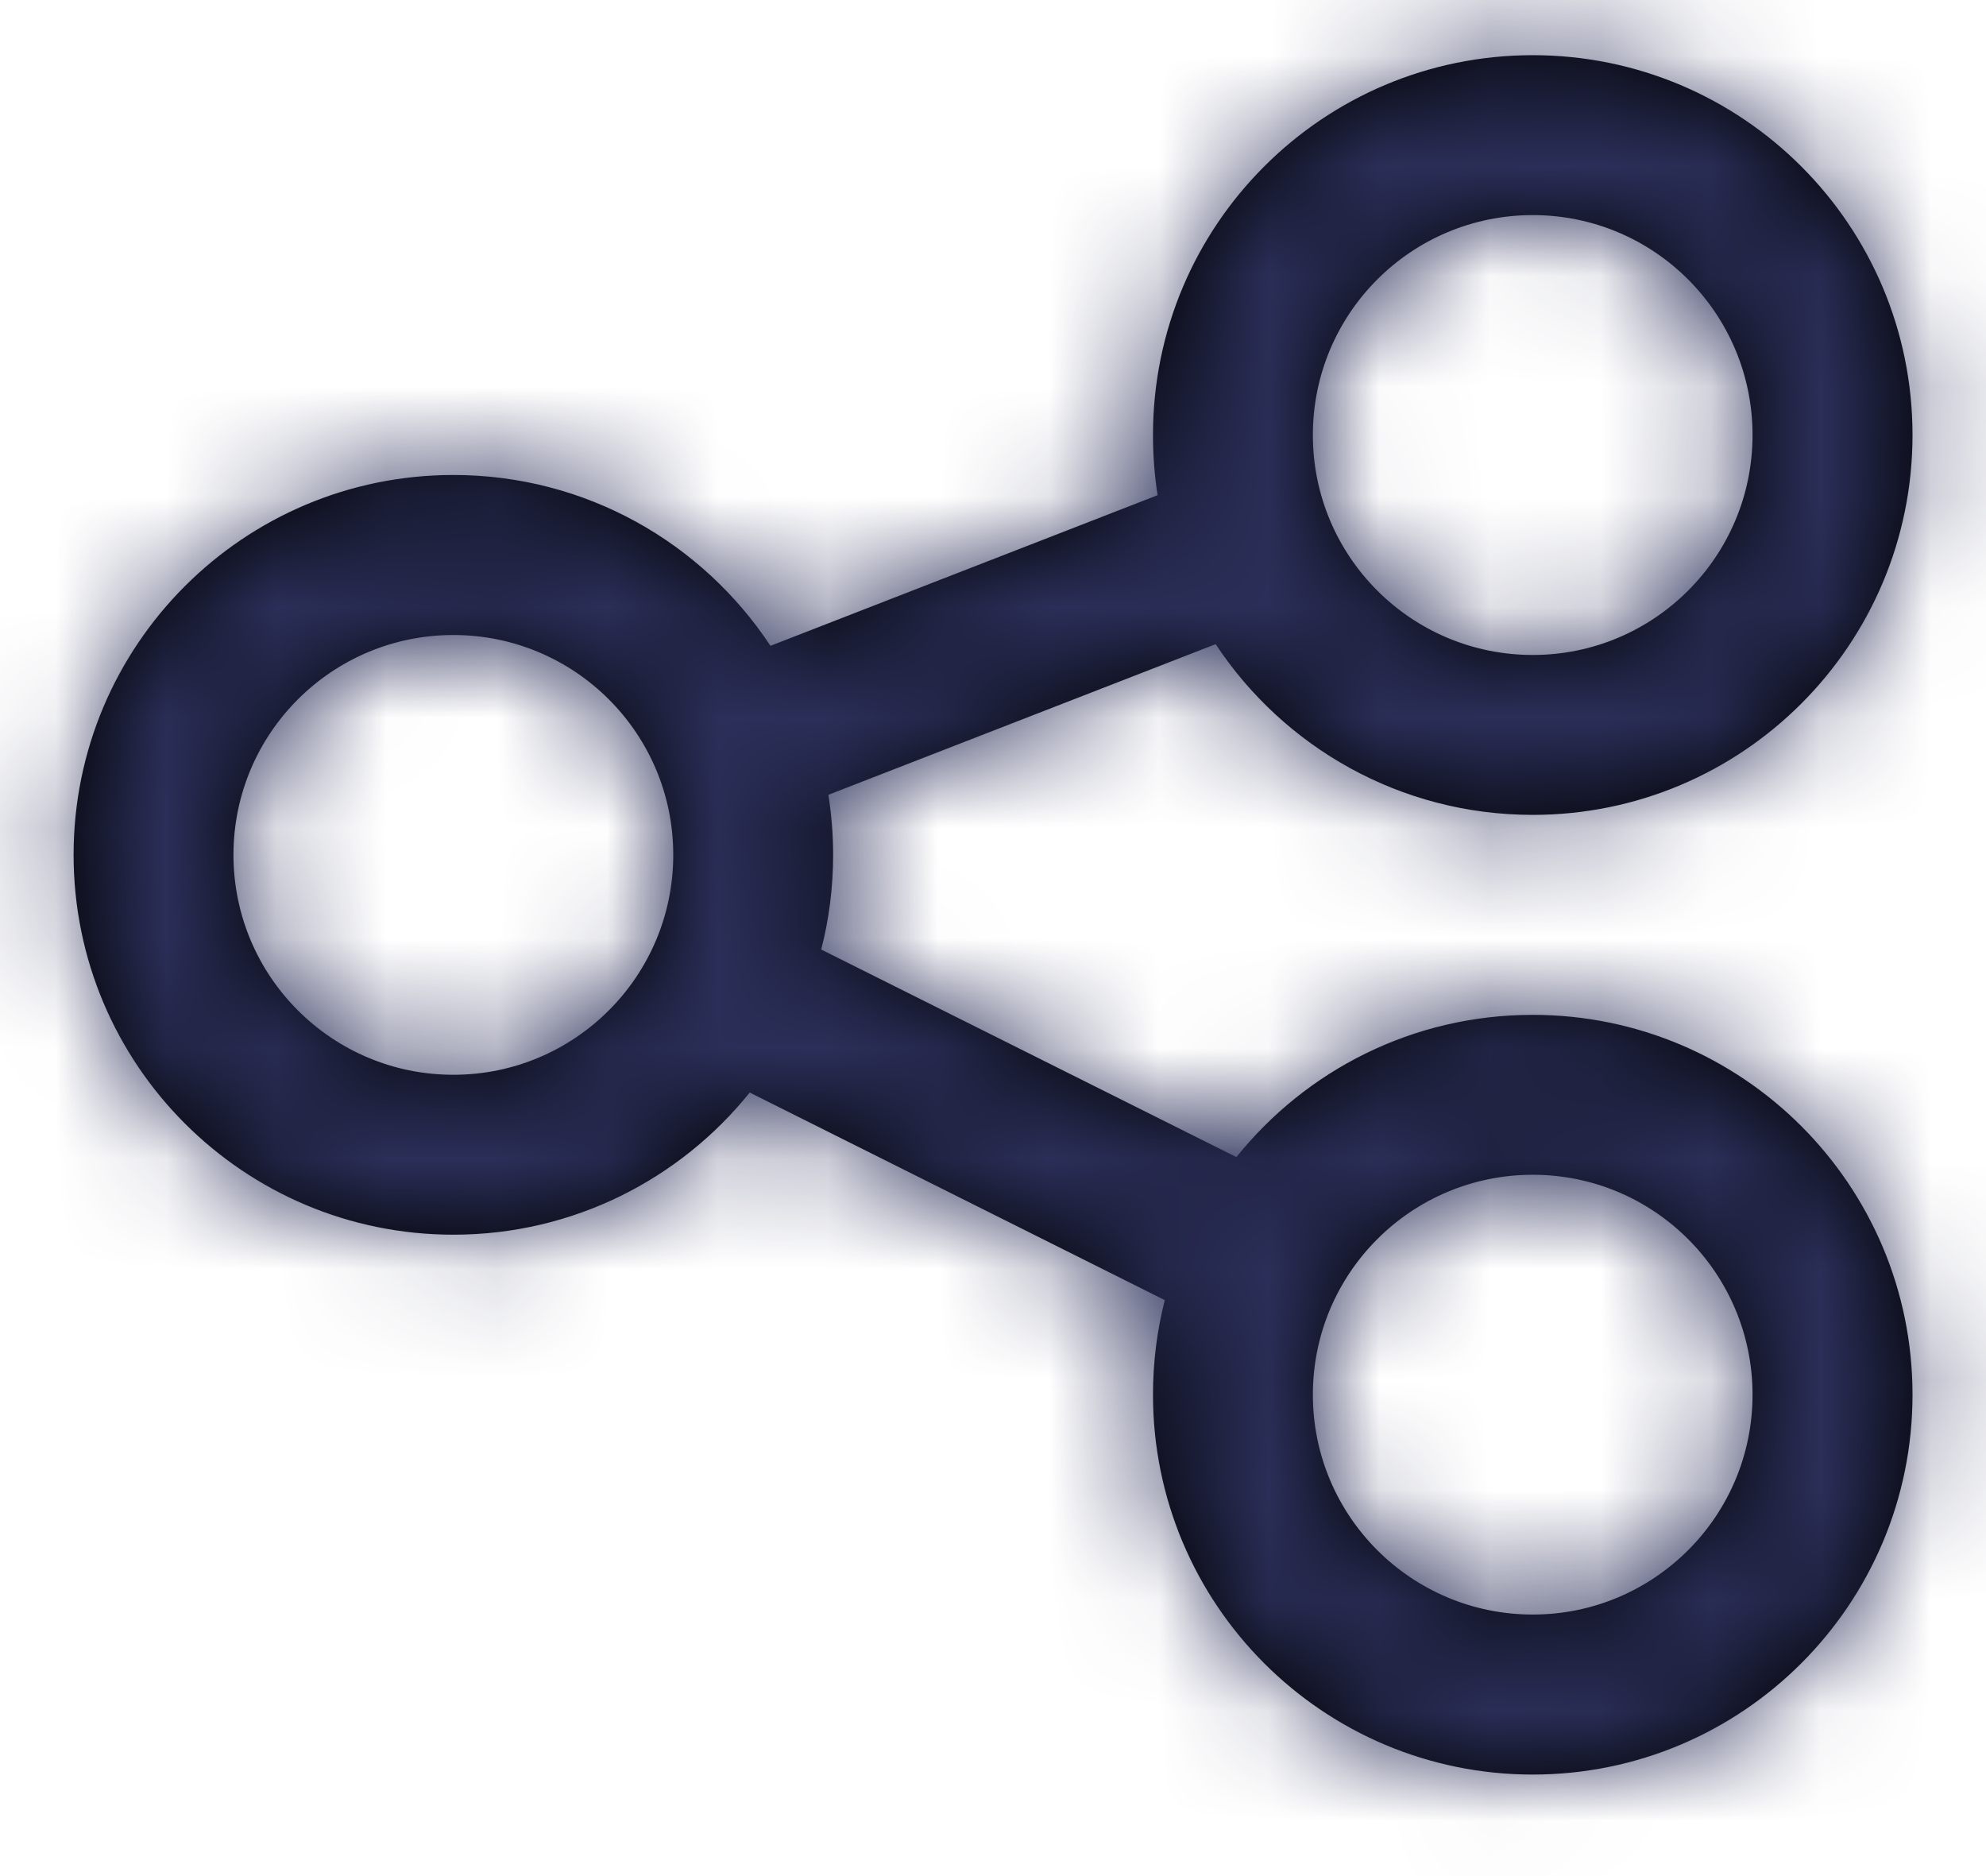 <svg width="18" height="17" viewBox="0 0 18 17" fill="none" xmlns="http://www.w3.org/2000/svg">
<path fill-rule="evenodd" clip-rule="evenodd" d="M10.45 3.942C10.45 2.041 11.991 0.5 13.892 0.5C15.793 0.5 17.334 2.041 17.334 3.942C17.334 5.843 15.793 7.384 13.892 7.384C12.691 7.384 11.634 6.769 11.018 5.837L7.508 7.202C7.536 7.38 7.551 7.561 7.551 7.746C7.551 8.042 7.514 8.33 7.443 8.604L11.206 10.485C11.837 9.699 12.805 9.196 13.892 9.196C15.793 9.196 17.334 10.737 17.334 12.638C17.334 14.539 15.793 16.08 13.892 16.08C11.991 16.08 10.45 14.539 10.45 12.638C10.45 12.342 10.487 12.055 10.557 11.781L6.795 9.9C6.164 10.685 5.195 11.188 4.109 11.188C2.208 11.188 0.667 9.647 0.667 7.746C0.667 5.845 2.208 4.304 4.109 4.304C5.31 4.304 6.367 4.919 6.983 5.852L10.492 4.487C10.464 4.309 10.45 4.127 10.45 3.942ZM15.884 3.942C15.884 2.841 14.992 1.949 13.892 1.949C12.791 1.949 11.899 2.841 11.899 3.942C11.899 5.043 12.791 5.935 13.892 5.935C14.992 5.935 15.884 5.043 15.884 3.942ZM6.102 7.746C6.102 6.646 5.21 5.754 4.109 5.754C3.008 5.754 2.116 6.646 2.116 7.746C2.116 8.847 3.008 9.739 4.109 9.739C5.21 9.739 6.102 8.847 6.102 7.746ZM13.892 10.645C14.992 10.645 15.884 11.537 15.884 12.638C15.884 13.738 14.992 14.63 13.892 14.63C12.791 14.63 11.899 13.738 11.899 12.638C11.899 11.537 12.791 10.645 13.892 10.645Z" fill="black"/>
<mask id="mask0_822_637" style="mask-type:alpha" maskUnits="userSpaceOnUse" x="0" y="0" width="18" height="17">
<path fill-rule="evenodd" clip-rule="evenodd" d="M10.45 3.942C10.45 2.041 11.991 0.5 13.892 0.5C15.793 0.5 17.334 2.041 17.334 3.942C17.334 5.843 15.793 7.384 13.892 7.384C12.691 7.384 11.634 6.769 11.018 5.837L7.508 7.202C7.536 7.38 7.551 7.561 7.551 7.746C7.551 8.042 7.514 8.33 7.443 8.604L11.206 10.485C11.837 9.699 12.805 9.196 13.892 9.196C15.793 9.196 17.334 10.737 17.334 12.638C17.334 14.539 15.793 16.08 13.892 16.08C11.991 16.08 10.45 14.539 10.45 12.638C10.45 12.342 10.487 12.055 10.557 11.781L6.795 9.9C6.164 10.685 5.195 11.188 4.109 11.188C2.208 11.188 0.667 9.647 0.667 7.746C0.667 5.845 2.208 4.304 4.109 4.304C5.31 4.304 6.367 4.919 6.983 5.852L10.492 4.487C10.464 4.309 10.45 4.127 10.45 3.942ZM15.884 3.942C15.884 2.841 14.992 1.949 13.892 1.949C12.791 1.949 11.899 2.841 11.899 3.942C11.899 5.043 12.791 5.935 13.892 5.935C14.992 5.935 15.884 5.043 15.884 3.942ZM6.102 7.746C6.102 6.646 5.21 5.754 4.109 5.754C3.008 5.754 2.116 6.646 2.116 7.746C2.116 8.847 3.008 9.739 4.109 9.739C5.21 9.739 6.102 8.847 6.102 7.746ZM13.892 10.645C14.992 10.645 15.884 11.537 15.884 12.638C15.884 13.738 14.992 14.63 13.892 14.63C12.791 14.63 11.899 13.738 11.899 12.638C11.899 11.537 12.791 10.645 13.892 10.645Z" fill="white"/>
</mask>
<g mask="url(#mask0_822_637)">
<rect x="-1" y="-2" width="20" height="20" fill="#2B2F59"/>
</g>
</svg>
